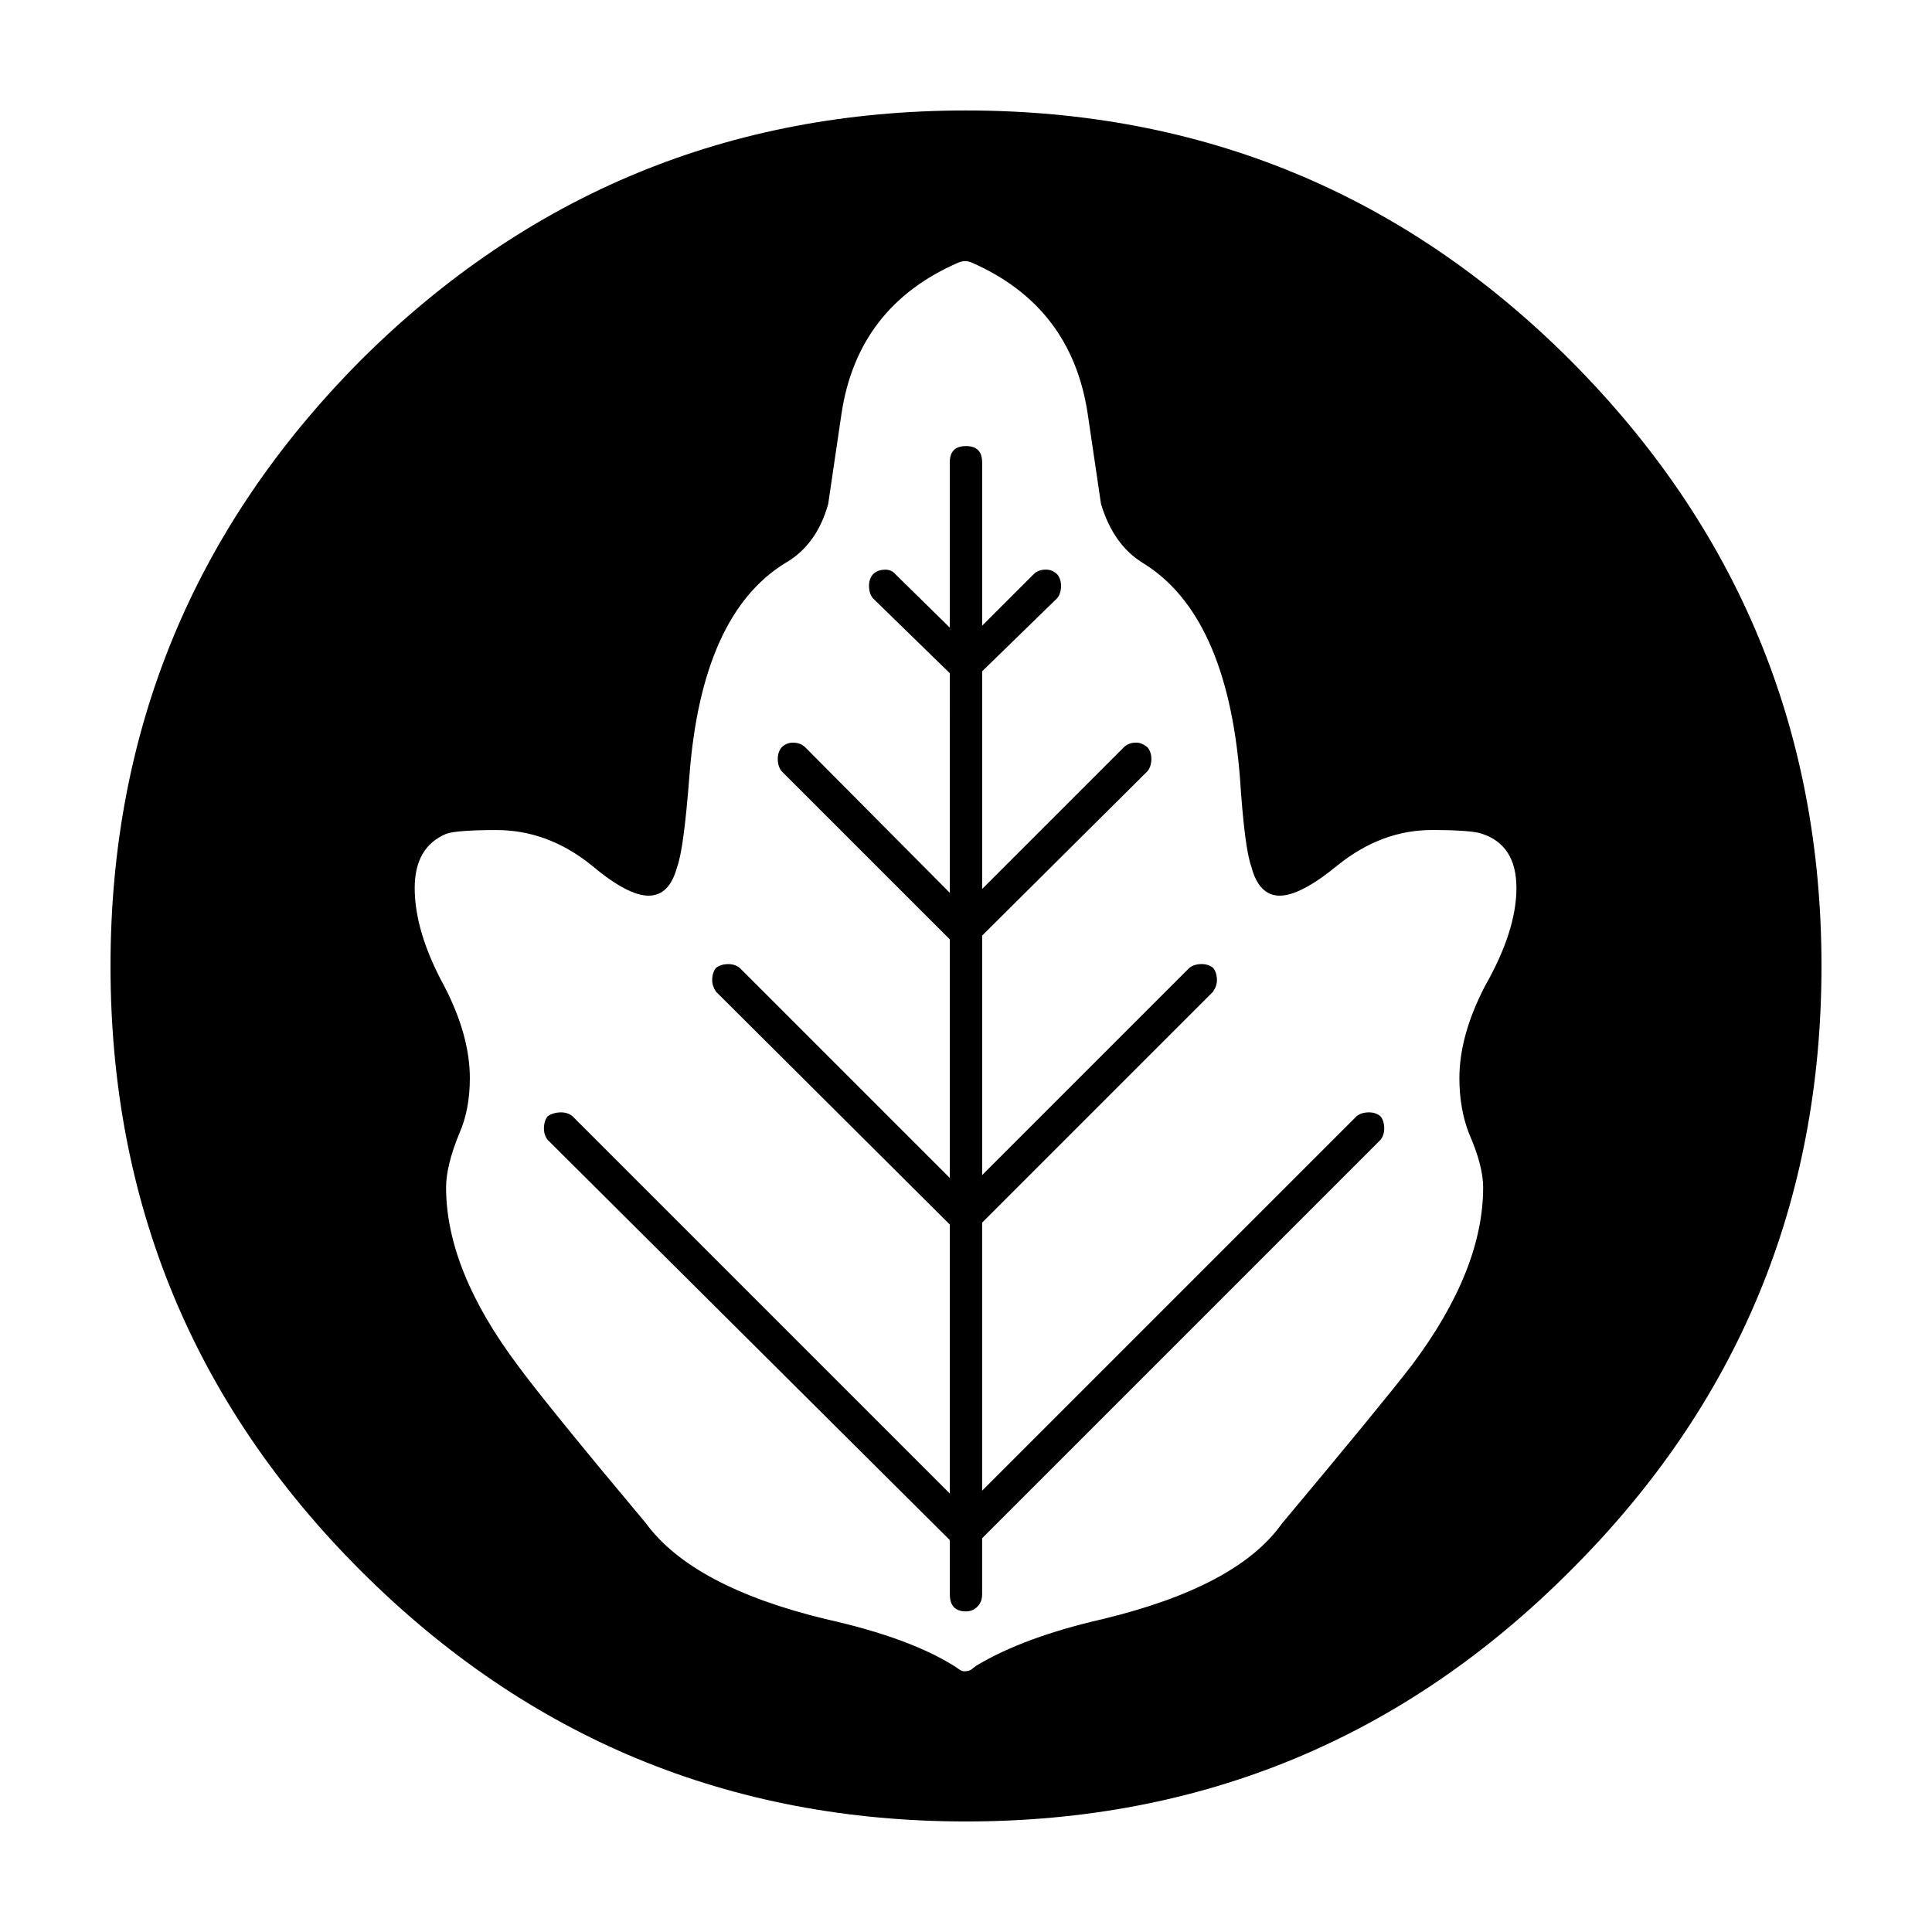 <?xml version="1.0" encoding="UTF-8"?>
<!-- Uploaded to: ICON Repo, www.svgrepo.com, Generator: ICON Repo Mixer Tools -->
<svg fill="#000000" width="800px" height="800px" version="1.1" viewBox="144 144 512 512" xmlns="http://www.w3.org/2000/svg">
 <path d="m432.25 253.64c-2.859-18.977-13.105-32.332-30.738-40.055-1.176-0.5-2.352-0.5-3.527 0-17.801 7.723-28.129 21.078-30.98 40.055l-3.527 23.93c-2.016 7.219-5.797 12.43-11.336 15.621-14.781 9.062-23.262 27.875-25.441 56.422-1.008 13.098-2.102 21.16-3.277 24.188-1.344 5.039-3.863 7.559-7.559 7.559s-8.734-2.691-15.113-8.062c-7.723-6.215-16.121-9.324-25.191-9.324-7.051 0-11.504 0.34-13.348 1.012-5.543 2.348-8.312 7.133-8.312 14.355 0 7.723 2.602 16.375 7.809 25.949 4.535 8.727 6.805 16.875 6.805 24.434 0 5.539-0.926 10.41-2.773 14.609-2.352 5.711-3.523 10.5-3.523 14.363 0 14.609 6.383 30.395 19.145 47.355 5.207 7.055 16.457 20.91 33.758 41.562 8.227 11.258 24.098 19.734 47.605 25.445 15.113 3.356 26.707 7.637 34.766 12.848 0.84 0.676 1.512 1.008 2.016 1.008 1.004 0 1.762-0.254 2.262-0.758l1.008-0.758c8.398-5.039 19.566-9.152 33.504-12.34 23.68-5.711 39.465-14.109 47.355-25.191 17.297-20.66 28.801-34.684 34.516-42.074 12.594-16.793 18.895-32.496 18.895-47.105 0-3.863-1.258-8.648-3.777-14.363-1.676-4.363-2.519-9.234-2.519-14.609 0-7.559 2.269-15.703 6.801-24.434 5.543-9.742 8.316-18.391 8.316-25.949 0-7.559-3.027-12.344-9.066-14.355-1.852-0.676-6.297-1.012-13.352-1.012-8.898 0-17.215 3.109-24.941 9.324-6.555 5.379-11.68 8.07-15.371 8.07-3.695 0-6.215-2.609-7.559-7.816-1.176-3.188-2.184-11.168-3.019-23.93-2.352-28.547-10.918-47.359-25.695-56.422-5.207-3.191-8.898-8.402-11.086-15.621zm-27.969 12.844v43.324l13.605-13.598c0.84-0.84 1.934-1.258 3.277-1.258 1.176 0 2.18 0.418 3.019 1.258 0.676 0.836 1.008 1.848 1.008 3.023 0 1.344-0.336 2.434-1.008 3.277l-19.902 19.391v57.688l37.535-37.535c0.84-0.836 1.934-1.258 3.277-1.258 1.008 0 2.012 0.422 3.019 1.258 0.676 0.844 1.012 1.852 1.012 3.023 0 1.348-0.336 2.441-1.008 3.277l-43.832 43.582-0.004 63.477 54.918-54.918c0.84-0.668 1.93-1.004 3.277-1.004 1.172 0 2.18 0.336 3.019 1.004 0.668 0.84 1.008 1.934 1.008 3.277 0 1.008-0.34 2.016-1.008 3.019l-61.215 61.215v71.039l99.25-99.25c0.84-0.676 1.934-1.008 3.277-1.008 1.176 0 2.18 0.336 3.019 1.008 0.68 0.844 1.012 1.934 1.012 3.273 0 1.18-0.336 2.184-1.008 3.027l-105.55 105.55v14.859c0 1.348-0.418 2.441-1.258 3.277-0.836 0.836-1.844 1.258-3.019 1.258-2.856 0-4.281-1.512-4.281-4.535v-14.355l-106.56-106.05c-0.668-0.84-1.008-1.844-1.008-3.027 0-1.34 0.34-2.43 1.008-3.273 1.008-0.676 2.184-1.008 3.527-1.008 1.176 0 2.18 0.336 3.019 1.008l100.01 100.01v-71.285l-61.973-61.723c-0.668-1.004-1.004-2.012-1.004-3.019 0-1.344 0.336-2.434 1.004-3.277 0.84-0.668 1.934-1.004 3.277-1.004 1.176 0 2.184 0.336 3.019 1.004l55.676 55.676v-63.234l-44.59-44.582c-0.668-0.836-1.008-1.93-1.008-3.277 0-1.172 0.34-2.18 1.008-3.019 0.84-0.836 1.852-1.258 3.027-1.258 1.344 0 2.43 0.422 3.273 1.258l38.293 38.543-0.004-58.195-20.41-19.898c-0.668-0.84-1.004-1.934-1.004-3.273 0-1.176 0.336-2.184 1.004-3.019 0.84-0.84 1.934-1.258 3.277-1.258 1.176 0 2.102 0.418 2.769 1.258l14.363 14.105v-43.836c0-2.856 1.426-4.281 4.281-4.281 2.852 0 4.277 1.43 4.277 4.281zm155.93-26.949c44.336 44.5 66.504 97.984 66.504 160.46 0 62.641-22.168 116.05-66.504 160.21-44.164 44.336-97.566 66.5-160.21 66.5s-116.13-22.164-160.46-66.504c-44.172-44.16-66.254-97.566-66.254-160.21 0-62.473 22.082-115.96 66.254-160.46 44.332-44.172 97.816-66.254 160.46-66.254 62.641 0 116.04 22.082 160.21 66.254z" fill-rule="evenodd"/>
</svg>